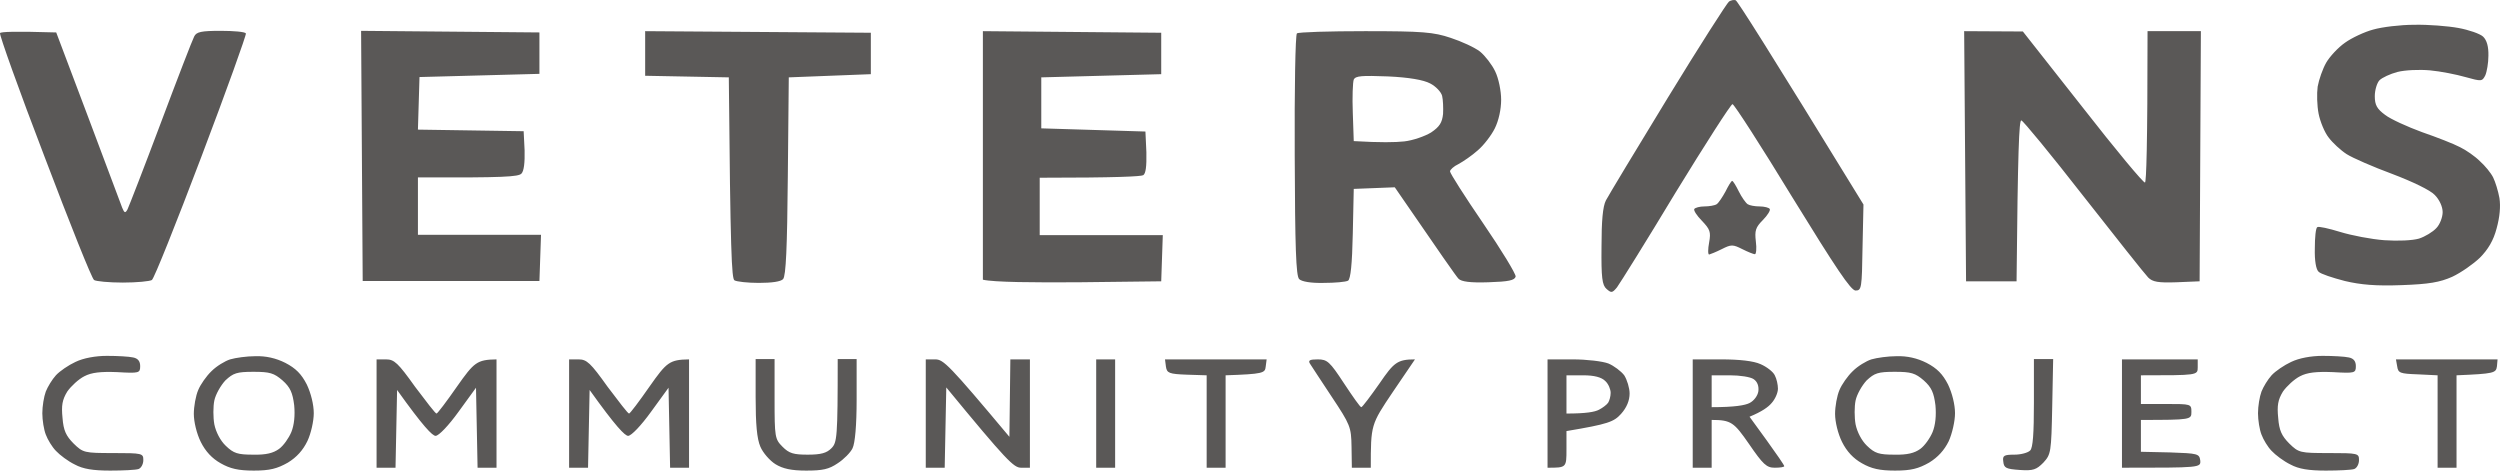 <svg width="170" height="32" viewBox="0 0 170 32" fill="none" xmlns="http://www.w3.org/2000/svg">
<path d="M113.41 6.648C115.556 3.137 117.445 0.19 117.573 0.104C117.702 0.017 117.917 -0.026 118.024 0.017C118.131 0.039 120.149 3.202 126.716 13.907L126.652 16.832C126.609 19.584 126.588 19.757 126.18 19.757C125.858 19.757 124.849 18.24 121.887 13.43C119.763 9.941 117.917 7.081 117.81 7.081C117.702 7.081 115.964 9.79 113.946 13.083C111.95 16.398 110.147 19.28 109.954 19.541C109.632 19.93 109.568 19.93 109.246 19.649C108.946 19.389 108.881 18.89 108.903 16.767C108.903 15.033 108.988 14.037 109.203 13.625C109.375 13.3 111.263 10.158 113.41 6.648Z" fill="#5A5857"/>
<path fill-rule="evenodd" clip-rule="evenodd" d="M164.168 1.685C165.113 1.664 166.465 1.772 167.173 1.902C167.881 2.032 168.633 2.292 168.847 2.487C169.105 2.733 169.226 3.166 169.212 3.787C169.212 4.286 169.105 4.892 168.997 5.131C168.783 5.543 168.74 5.543 167.645 5.239C167.044 5.066 165.95 4.849 165.241 4.784C164.512 4.719 163.546 4.762 163.031 4.892C162.537 5.022 161.979 5.282 161.807 5.456C161.636 5.629 161.486 6.128 161.486 6.539C161.486 7.146 161.636 7.406 162.194 7.818C162.559 8.099 163.696 8.619 164.705 8.988C165.714 9.335 166.873 9.79 167.28 10.006C167.688 10.201 168.311 10.635 168.633 10.96C168.976 11.263 169.384 11.761 169.534 12.065C169.684 12.368 169.877 12.996 169.963 13.473C170.049 14.037 169.985 14.752 169.77 15.532C169.555 16.355 169.191 16.962 168.633 17.525C168.182 17.959 167.345 18.544 166.744 18.825C165.907 19.194 165.177 19.324 163.31 19.389C161.571 19.454 160.541 19.367 159.447 19.107C158.61 18.89 157.815 18.63 157.665 18.479C157.494 18.327 157.386 17.742 157.408 16.897C157.408 16.139 157.472 15.488 157.579 15.445C157.665 15.38 158.352 15.532 159.125 15.77C159.897 16.009 161.249 16.268 162.129 16.334C163.074 16.398 164.04 16.355 164.49 16.225C164.898 16.095 165.435 15.77 165.671 15.51C165.907 15.272 166.1 14.773 166.1 14.427C166.1 14.058 165.885 13.582 165.563 13.257C165.263 12.931 164.04 12.347 162.666 11.826C161.378 11.35 159.983 10.743 159.575 10.483C159.168 10.223 158.61 9.703 158.352 9.356C158.073 9.009 157.773 8.273 157.665 7.731C157.558 7.189 157.536 6.366 157.601 5.889C157.687 5.412 157.944 4.676 158.18 4.264C158.416 3.852 158.996 3.224 159.468 2.899C159.919 2.574 160.799 2.162 161.378 2.01C161.979 1.837 163.224 1.685 164.168 1.685ZM3.823 2.206L5.99 7.948C7.171 11.111 8.222 13.885 8.308 14.123C8.458 14.492 8.523 14.513 8.673 14.232C8.759 14.058 9.789 11.415 10.927 8.381C12.064 5.347 13.094 2.682 13.202 2.487C13.352 2.162 13.695 2.097 15.004 2.097C15.884 2.097 16.657 2.162 16.721 2.271C16.764 2.357 15.412 6.128 13.695 10.656C11.978 15.185 10.476 18.955 10.326 19.042C10.175 19.129 9.295 19.215 8.351 19.215C7.407 19.215 6.527 19.129 6.398 19.042C6.248 18.955 4.745 15.185 3.028 10.656C1.29 6.128 -0.062 2.336 0.002 2.249C0.067 2.162 0.947 2.119 3.823 2.206ZM7.278 24.199C7.986 24.199 8.78 24.243 9.059 24.308C9.381 24.373 9.532 24.568 9.532 24.893C9.532 25.369 9.467 25.391 7.965 25.304C6.849 25.261 6.226 25.326 5.733 25.586C5.346 25.781 4.831 26.258 4.574 26.626C4.23 27.189 4.166 27.58 4.252 28.425C4.316 29.27 4.488 29.638 5.003 30.158C5.647 30.787 5.733 30.808 7.707 30.808C9.682 30.808 9.746 30.83 9.746 31.285C9.746 31.567 9.596 31.827 9.424 31.892C9.253 31.957 8.373 32 7.493 32C6.334 32 5.647 31.892 5.089 31.588C4.638 31.372 4.059 30.938 3.801 30.657C3.544 30.396 3.243 29.898 3.114 29.551C2.985 29.226 2.878 28.576 2.878 28.1C2.878 27.623 2.985 26.973 3.114 26.626C3.243 26.301 3.544 25.803 3.801 25.521C4.059 25.239 4.66 24.828 5.132 24.611C5.668 24.351 6.484 24.199 7.278 24.199ZM17.365 24.221C18.074 24.199 18.76 24.351 19.404 24.676C20.113 25.044 20.499 25.434 20.864 26.149C21.143 26.735 21.336 27.515 21.336 28.1C21.336 28.641 21.143 29.486 20.907 29.985C20.606 30.613 20.177 31.09 19.576 31.458C18.846 31.87 18.353 32 17.258 32C16.206 32 15.648 31.87 15.004 31.502C14.425 31.177 13.974 30.7 13.652 30.05C13.373 29.486 13.18 28.685 13.18 28.143C13.18 27.645 13.309 26.908 13.481 26.518C13.631 26.149 14.039 25.564 14.382 25.239C14.725 24.893 15.305 24.546 15.648 24.438C16.013 24.329 16.786 24.221 17.365 24.221ZM14.575 27.233C14.489 27.645 14.489 28.381 14.575 28.858C14.682 29.378 14.983 29.963 15.348 30.31C15.884 30.83 16.163 30.917 17.215 30.917C18.095 30.938 18.589 30.808 18.975 30.526C19.276 30.31 19.64 29.79 19.812 29.378C20.005 28.901 20.07 28.251 20.005 27.558C19.898 26.713 19.748 26.345 19.211 25.868C18.632 25.369 18.353 25.283 17.236 25.283C16.099 25.283 15.863 25.369 15.326 25.868C15.004 26.215 14.661 26.821 14.575 27.233ZM128.97 24.221C129.678 24.199 130.365 24.351 131.009 24.676C131.717 25.044 132.103 25.434 132.468 26.149C132.747 26.735 132.941 27.515 132.941 28.1C132.941 28.641 132.747 29.486 132.511 30.006C132.211 30.613 131.782 31.09 131.181 31.458C130.451 31.87 129.957 32 128.863 32C127.811 32 127.253 31.87 126.609 31.502C126.03 31.177 125.579 30.7 125.257 30.05C124.978 29.486 124.785 28.685 124.785 28.143C124.785 27.645 124.914 26.908 125.085 26.518C125.236 26.149 125.643 25.564 125.987 25.239C126.33 24.893 126.91 24.546 127.253 24.438C127.618 24.329 128.39 24.221 128.97 24.221ZM126.18 27.233C126.094 27.645 126.094 28.381 126.18 28.858C126.287 29.378 126.588 29.963 126.952 30.31C127.489 30.83 127.768 30.917 128.82 30.917C129.7 30.938 130.193 30.808 130.58 30.526C130.88 30.31 131.245 29.79 131.417 29.378C131.61 28.901 131.674 28.251 131.61 27.558C131.503 26.713 131.352 26.345 130.816 25.868C130.236 25.369 129.957 25.283 128.841 25.283C127.704 25.283 127.468 25.369 126.931 25.868C126.609 26.215 126.266 26.821 126.18 27.233ZM157.944 24.199C158.653 24.199 159.447 24.243 159.726 24.308C160.048 24.373 160.198 24.568 160.198 24.893C160.198 25.369 160.133 25.391 158.631 25.304C157.515 25.261 156.893 25.326 156.399 25.586C156.013 25.781 155.498 26.258 155.24 26.626C154.897 27.189 154.832 27.58 154.918 28.425C154.982 29.27 155.154 29.638 155.669 30.158C156.313 30.787 156.399 30.808 158.373 30.808C160.348 30.808 160.412 30.83 160.412 31.285C160.412 31.567 160.262 31.827 160.09 31.892C159.919 31.957 159.039 32 158.159 32C157 32 156.313 31.892 155.755 31.588C155.304 31.372 154.725 30.938 154.467 30.657C154.21 30.396 153.909 29.898 153.781 29.551C153.652 29.226 153.544 28.576 153.544 28.1C153.544 27.623 153.652 26.973 153.781 26.626C153.909 26.301 154.21 25.803 154.467 25.521C154.725 25.239 155.326 24.828 155.798 24.611C156.335 24.351 157.15 24.199 157.944 24.199ZM51.383 24.416H52.671V27.125C52.671 29.725 52.693 29.855 53.208 30.375C53.658 30.83 53.959 30.917 54.925 30.917C55.826 30.917 56.212 30.808 56.534 30.483C56.921 30.093 56.964 29.768 56.964 24.416H58.251V27.168C58.251 28.923 58.144 30.137 57.972 30.483C57.843 30.765 57.371 31.242 56.964 31.502C56.363 31.913 55.933 32 54.817 32C53.809 32 53.229 31.87 52.735 31.567C52.349 31.328 51.877 30.787 51.705 30.375C51.469 29.833 51.383 28.836 51.383 27.016V24.416ZM138.306 24.416H139.615L139.551 27.645C139.487 30.765 139.465 30.895 138.95 31.458C138.478 31.935 138.263 32.022 137.34 31.957C136.417 31.892 136.267 31.827 136.224 31.393C136.16 30.982 136.267 30.917 136.975 30.917C137.426 30.917 137.898 30.787 138.049 30.635C138.242 30.462 138.306 29.443 138.306 27.385V24.416ZM24.555 2.097L36.681 2.206V5.022L28.526 5.239L28.419 8.814L35.608 8.923L35.673 10.223C35.694 11.046 35.63 11.631 35.458 11.805C35.243 12.021 34.299 12.086 28.419 12.065V15.965H36.789L36.681 19.107H24.663L24.555 2.097ZM43.871 2.119L59.217 2.227V5.044L53.637 5.261L53.572 11.978C53.529 16.854 53.444 18.76 53.251 18.977C53.1 19.151 52.478 19.237 51.598 19.237C50.825 19.237 50.096 19.151 49.945 19.064C49.752 18.955 49.666 17.157 49.559 5.261L43.871 5.152V2.119ZM66.836 2.119L78.963 2.227V5.044L70.807 5.261V8.728L77.889 8.944L77.954 10.353C77.975 11.328 77.911 11.805 77.739 11.913C77.589 12 75.936 12.086 70.7 12.086V15.987H79.07L78.963 19.129L73.382 19.194C70.313 19.215 67.587 19.194 66.836 19.02V2.119ZM92.827 2.119C96.733 2.119 97.485 2.184 98.644 2.574C99.373 2.812 100.275 3.224 100.64 3.506C100.983 3.787 101.455 4.394 101.67 4.849C101.906 5.326 102.078 6.193 102.078 6.778C102.078 7.449 101.906 8.208 101.648 8.728C101.412 9.205 100.897 9.876 100.489 10.223C100.103 10.57 99.502 10.981 99.18 11.155C98.858 11.306 98.601 11.545 98.601 11.653C98.601 11.783 99.609 13.365 100.854 15.185C102.099 17.005 103.086 18.63 103.065 18.804C103 19.064 102.593 19.151 101.219 19.194C99.974 19.237 99.373 19.151 99.18 18.955C99.03 18.804 98 17.33 94.845 12.736L92.055 12.845L91.99 15.879C91.947 17.959 91.84 18.977 91.668 19.085C91.518 19.172 90.767 19.237 90.016 19.237C89.157 19.259 88.513 19.151 88.342 18.977C88.127 18.76 88.063 16.81 88.041 10.57C88.02 6.084 88.084 2.357 88.191 2.271C88.277 2.184 90.38 2.119 92.827 2.119ZM91.99 7.666L92.055 9.595C93.879 9.703 94.888 9.681 95.489 9.616C96.068 9.551 96.884 9.27 97.313 9.009C97.892 8.619 98.064 8.338 98.128 7.753C98.15 7.341 98.128 6.778 98.064 6.518C98 6.258 97.635 5.868 97.249 5.673C96.798 5.434 95.811 5.261 94.373 5.196C92.613 5.131 92.183 5.152 92.055 5.412C91.99 5.586 91.947 6.604 91.99 7.666ZM133.563 2.119L137.555 2.141L141.633 7.319C143.865 10.18 145.775 12.476 145.861 12.412C145.947 12.347 146.033 10.028 146.033 2.119H149.66L149.574 19.129L148.007 19.194C146.762 19.237 146.376 19.172 146.076 18.869C145.861 18.652 143.886 16.16 141.676 13.343C139.465 10.505 137.555 8.186 137.448 8.186C137.297 8.186 137.212 10.201 137.126 19.129H133.692L133.563 2.119ZM117.788 12.303C117.852 12.303 118.046 12.628 118.239 13.018C118.432 13.408 118.711 13.798 118.84 13.885C118.968 13.972 119.333 14.037 119.655 14.037C119.977 14.037 120.299 14.123 120.342 14.21C120.406 14.297 120.192 14.643 119.87 14.968C119.376 15.467 119.312 15.684 119.398 16.42C119.462 16.897 119.419 17.287 119.333 17.287C119.247 17.287 118.861 17.135 118.475 16.94C117.831 16.615 117.724 16.615 117.08 16.94C116.693 17.135 116.307 17.287 116.221 17.309C116.135 17.309 116.135 16.94 116.221 16.485C116.35 15.77 116.286 15.597 115.728 15.012C115.384 14.665 115.148 14.297 115.213 14.21C115.277 14.123 115.577 14.037 115.899 14.037C116.221 14.037 116.608 13.972 116.736 13.885C116.865 13.798 117.123 13.408 117.337 13.018C117.53 12.628 117.724 12.303 117.788 12.303ZM25.607 24.438H26.251C26.809 24.438 27.066 24.676 28.225 26.301C28.977 27.298 29.62 28.143 29.685 28.121C29.749 28.121 30.372 27.298 31.08 26.279C32.239 24.633 32.432 24.459 33.763 24.438V31.805H32.475L32.368 26.366L31.187 27.991C30.5 28.945 29.835 29.638 29.62 29.638C29.406 29.638 28.783 29.01 27.002 26.518L26.895 31.805H25.607V24.438ZM38.699 24.438H39.343C39.901 24.438 40.158 24.676 41.317 26.301C42.069 27.298 42.712 28.143 42.777 28.121C42.841 28.121 43.464 27.298 44.172 26.279C45.331 24.633 45.524 24.459 46.855 24.438V31.805H45.567L45.46 26.366L44.279 27.991C43.592 28.945 42.927 29.638 42.712 29.638C42.498 29.638 41.875 29.01 40.094 26.518L39.987 31.805H38.699V24.438ZM62.952 24.438H63.595C64.153 24.438 64.518 24.784 68.639 29.703L68.704 24.438H70.034V31.805H69.433C68.939 31.805 68.467 31.35 64.347 26.345L64.239 31.805H62.952V24.438ZM74.541 24.438H75.829V31.805H74.541V24.438ZM79.22 24.438H86.131L86.067 24.936C86.024 25.369 85.895 25.434 83.341 25.521V31.805H82.053V25.521L80.701 25.478C79.499 25.434 79.349 25.369 79.284 24.936L79.22 24.438ZM89.608 24.438C90.252 24.438 90.423 24.589 91.389 26.063C91.99 26.973 92.505 27.71 92.57 27.688C92.634 27.688 93.192 26.951 93.814 26.063C94.78 24.654 95.016 24.438 96.218 24.438L94.716 26.648C93.214 28.88 93.214 28.88 93.214 31.805H91.926L91.904 30.375C91.883 29.031 91.819 28.88 90.552 26.973C89.844 25.889 89.157 24.871 89.071 24.719C88.942 24.503 89.071 24.438 89.608 24.438ZM105.233 24.438H106.95C107.894 24.438 108.988 24.568 109.375 24.719C109.74 24.871 110.233 25.239 110.448 25.521C110.641 25.824 110.813 26.388 110.813 26.756C110.813 27.233 110.62 27.71 110.233 28.143C109.74 28.685 109.375 28.836 106.52 29.313V30.548C106.52 31.805 106.52 31.805 105.233 31.805V24.438ZM106.52 28.121C107.851 28.121 108.452 28.013 108.731 27.861C108.988 27.731 109.267 27.515 109.353 27.385C109.439 27.255 109.525 26.951 109.525 26.713C109.525 26.474 109.375 26.106 109.16 25.911C108.903 25.651 108.409 25.521 107.658 25.521H106.52V28.121ZM115.105 24.438H117.037C118.282 24.438 119.247 24.546 119.72 24.763C120.127 24.936 120.578 25.283 120.685 25.521C120.814 25.759 120.9 26.171 120.9 26.431C120.9 26.713 120.707 27.146 120.471 27.406C120.235 27.688 119.806 27.991 118.968 28.338L120.149 29.963C120.793 30.852 121.329 31.632 121.329 31.697C121.329 31.762 121.05 31.805 120.685 31.805C120.127 31.805 119.891 31.588 118.926 30.18C117.917 28.728 117.724 28.555 116.393 28.555V31.805H115.105V24.438ZM116.393 27.688C117.981 27.688 118.668 27.558 118.968 27.406C119.269 27.255 119.526 26.908 119.569 26.605C119.612 26.258 119.505 25.954 119.247 25.781C119.033 25.629 118.303 25.521 117.638 25.521H116.393V27.688ZM144.294 24.438H149.445V24.979C149.445 25.521 149.424 25.521 145.582 25.521V27.471H147.299C148.994 27.471 149.016 27.471 149.016 28.013C149.016 28.533 148.994 28.555 145.582 28.555V30.721L147.578 30.765C149.445 30.83 149.552 30.852 149.617 31.307C149.66 31.805 149.638 31.805 144.294 31.805V24.438ZM162.924 24.438H169.834L169.792 24.914C169.727 25.369 169.598 25.413 167.044 25.521V31.805H165.757V25.521L164.426 25.456C163.203 25.413 163.074 25.369 163.009 24.914L162.924 24.438Z" fill="#5A5857"/>
</svg>
